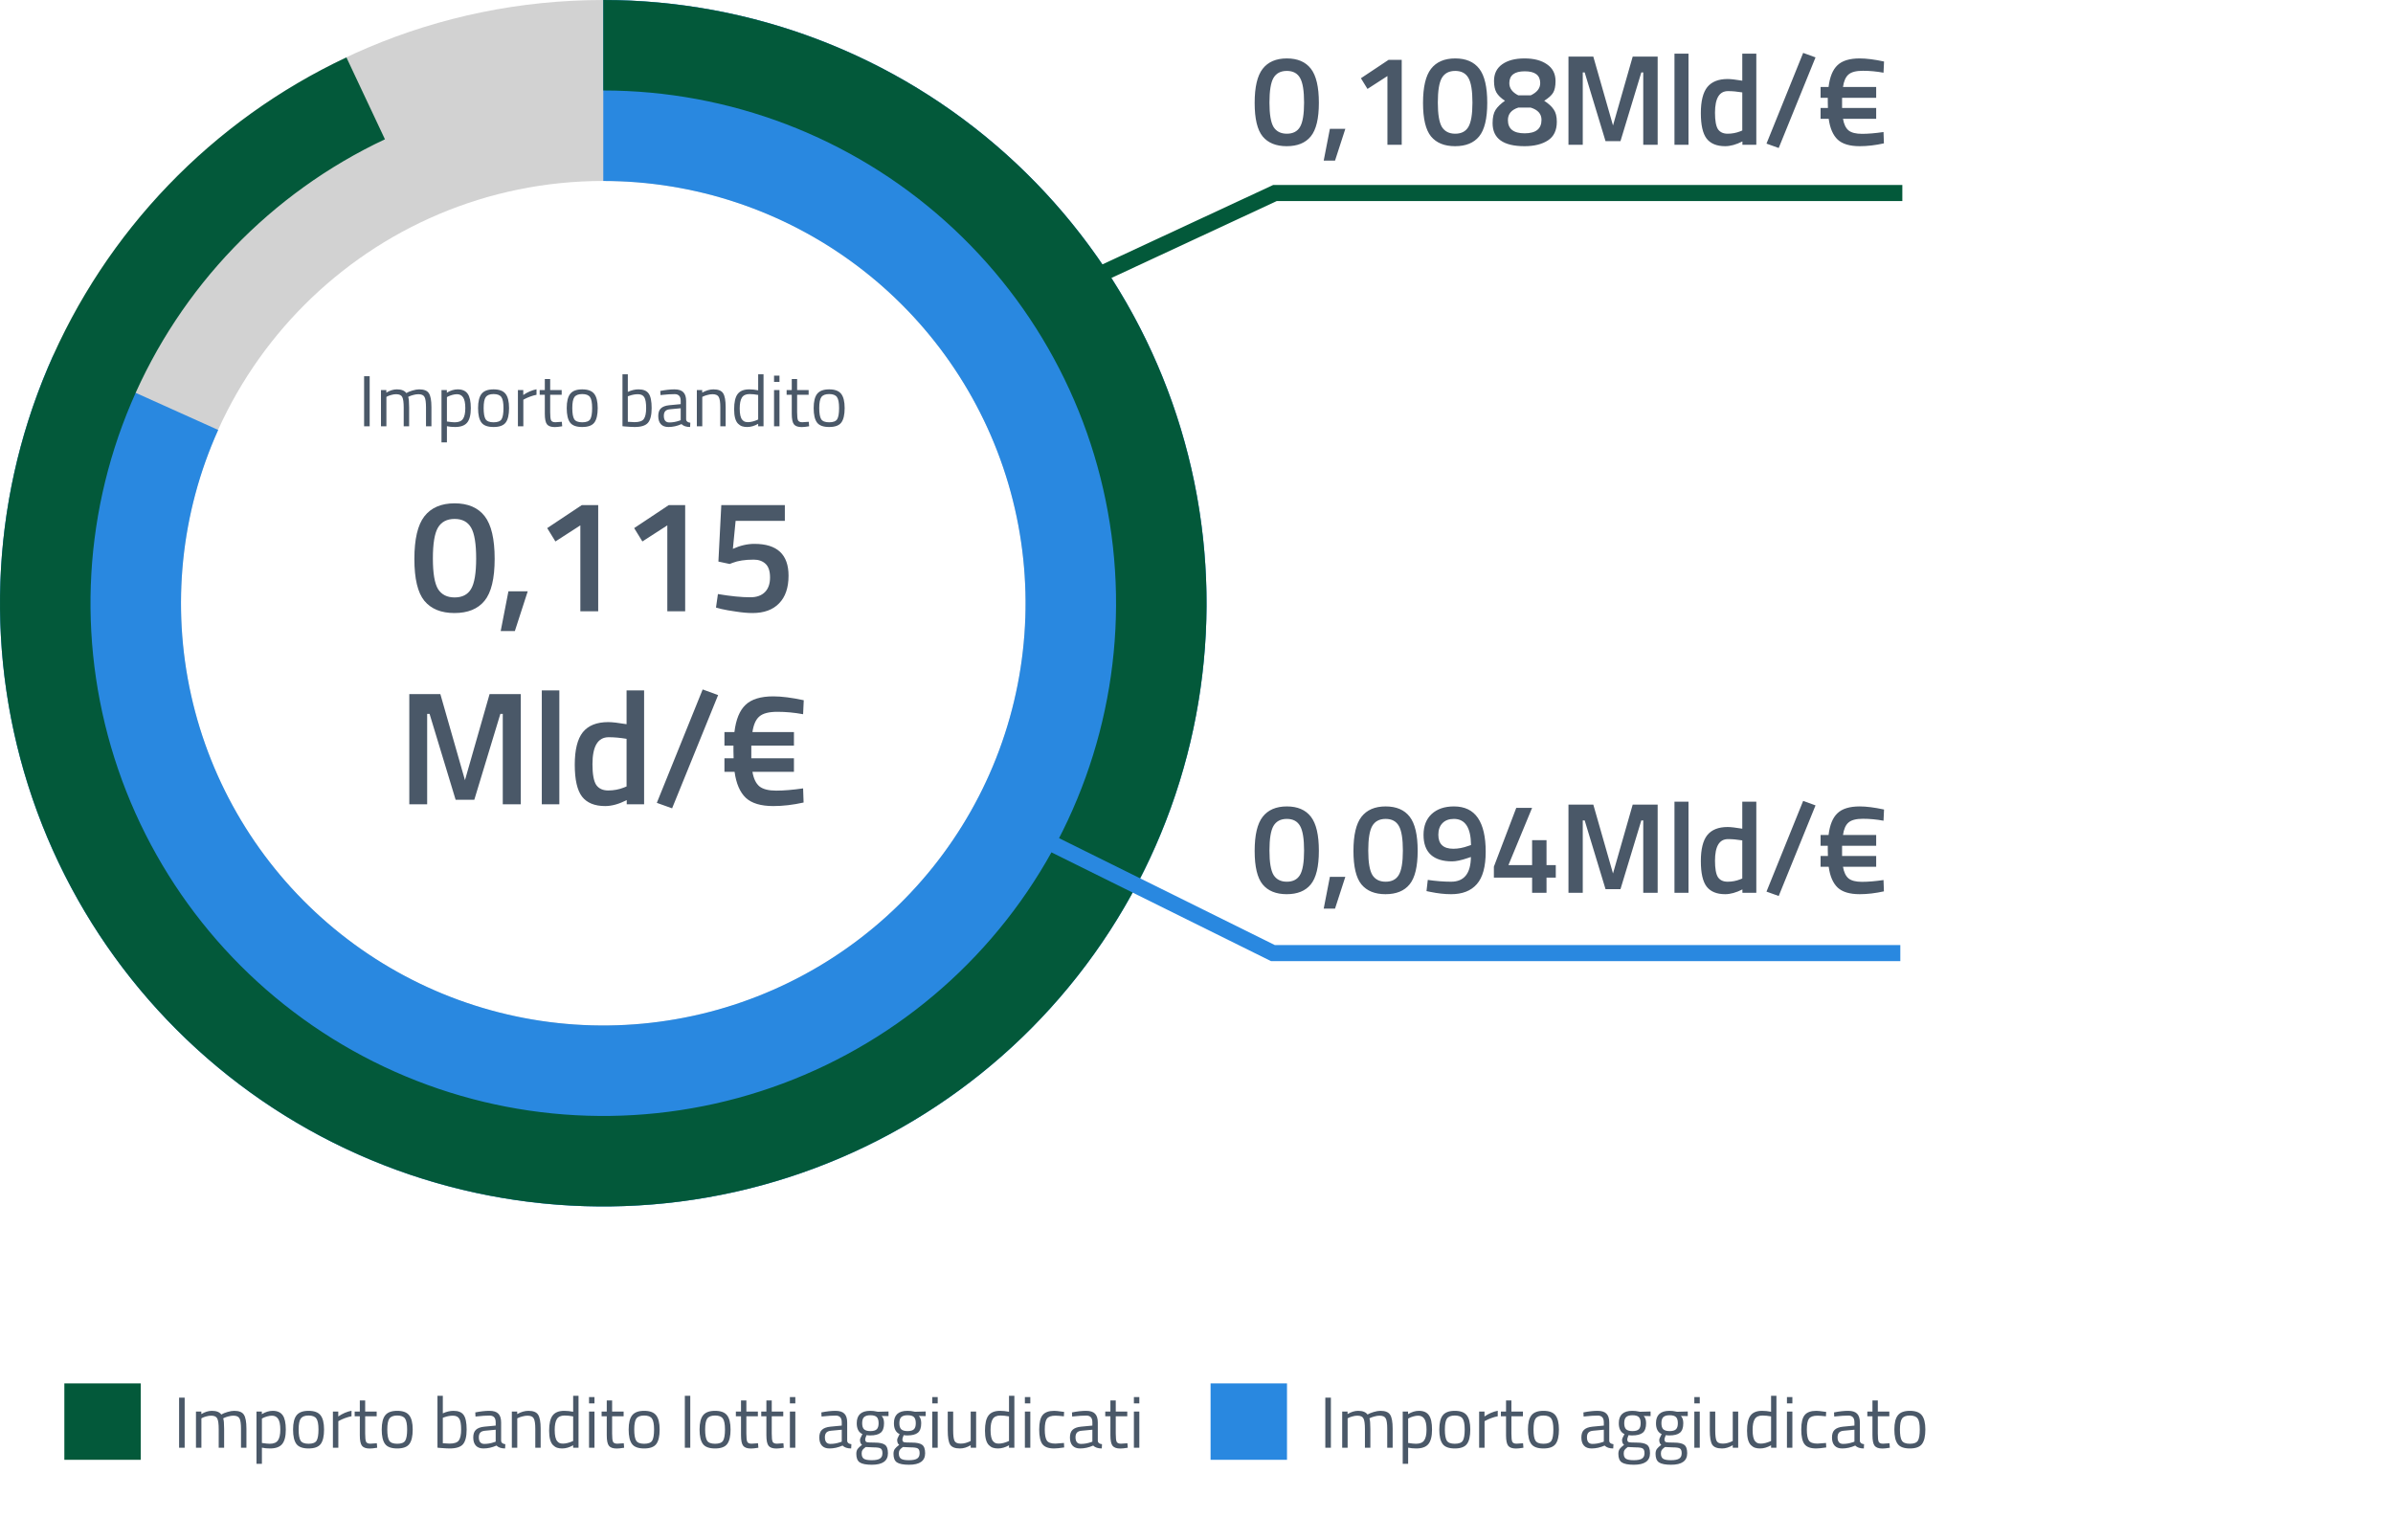 <svg width="595" height="383" viewBox="0 0 595 383" fill="none" xmlns="http://www.w3.org/2000/svg">
<path d="M313.944 203.12C315.288 201.392 317.293 200.528 319.96 200.528C322.627 200.528 324.621 201.381 325.944 203.088C327.267 204.795 327.928 207.621 327.928 211.568C327.928 215.493 327.256 218.277 325.912 219.92C324.589 221.541 322.595 222.352 319.928 222.352C317.283 222.352 315.288 221.541 313.944 219.92C312.621 218.299 311.96 215.525 311.96 211.6C311.96 207.653 312.621 204.827 313.944 203.12ZM323.256 205.392C322.595 204.219 321.496 203.632 319.96 203.632C318.424 203.632 317.315 204.219 316.632 205.392C315.971 206.544 315.64 208.581 315.64 211.504C315.64 214.427 315.981 216.453 316.664 217.584C317.368 218.693 318.467 219.248 319.96 219.248C321.475 219.248 322.563 218.693 323.224 217.584C323.907 216.453 324.248 214.427 324.248 211.504C324.248 208.581 323.917 206.544 323.256 205.392ZM329.13 225.936L330.666 218.032H334.506L331.946 225.936H329.13ZM338.509 203.12C339.853 201.392 341.859 200.528 344.525 200.528C347.192 200.528 349.187 201.381 350.509 203.088C351.832 204.795 352.493 207.621 352.493 211.568C352.493 215.493 351.821 218.277 350.477 219.92C349.155 221.541 347.16 222.352 344.493 222.352C341.848 222.352 339.853 221.541 338.509 219.92C337.187 218.299 336.525 215.525 336.525 211.6C336.525 207.653 337.187 204.827 338.509 203.12ZM347.821 205.392C347.16 204.219 346.061 203.632 344.525 203.632C342.989 203.632 341.88 204.219 341.197 205.392C340.536 206.544 340.205 208.581 340.205 211.504C340.205 214.427 340.547 216.453 341.229 217.584C341.933 218.693 343.032 219.248 344.525 219.248C346.04 219.248 347.128 218.693 347.789 217.584C348.472 216.453 348.813 214.427 348.813 211.504C348.813 208.581 348.483 206.544 347.821 205.392ZM360.799 219.248C364.042 219.248 365.685 217.2 365.727 213.104L364.959 213.36C363.338 213.915 362.037 214.192 361.055 214.192C358.751 214.192 356.991 213.648 355.775 212.56C354.559 211.451 353.951 209.797 353.951 207.6C353.951 205.403 354.623 203.675 355.967 202.416C357.333 201.157 359.178 200.528 361.503 200.528C364.17 200.528 366.154 201.477 367.455 203.376C368.757 205.275 369.407 208.08 369.407 211.792C369.407 215.504 368.671 218.192 367.199 219.856C365.749 221.52 363.615 222.352 360.799 222.352C359.199 222.352 357.471 222.16 355.615 221.776L354.687 221.584L355.007 218.8C357.077 219.099 359.007 219.248 360.799 219.248ZM361.343 211.056C362.559 211.056 363.807 210.821 365.087 210.352L365.759 210.128C365.717 205.797 364.298 203.632 361.503 203.632C360.287 203.632 359.338 203.984 358.655 204.688C357.973 205.392 357.631 206.352 357.631 207.568C357.631 209.893 358.869 211.056 361.343 211.056ZM380.946 222V218.224H371.442V215.504L377.01 200.88H380.946L375.058 215.12H380.946V208.912H384.53V215.12H386.834V218.224H384.53V222H380.946ZM389.988 222V200.08H396.164L401.06 217.2L405.956 200.08H412.164V222H408.58V204.016H408.1L402.916 221.104H399.204L394.02 204.016H393.54V222H389.988ZM416.343 222V199.344H419.831V222H416.343ZM436.693 199.344V222H433.237V221.168C431.68 221.957 430.251 222.352 428.949 222.352C426.859 222.352 425.323 221.723 424.341 220.464C423.381 219.205 422.901 217.093 422.901 214.128C422.901 211.163 423.435 209.008 424.501 207.664C425.589 206.32 427.275 205.648 429.557 205.648C430.325 205.648 431.541 205.787 433.205 206.064V199.344H436.693ZM432.661 218.672L433.205 218.448V208.976C431.925 208.763 430.741 208.656 429.653 208.656C427.499 208.656 426.421 210.448 426.421 214.032C426.421 215.995 426.667 217.36 427.157 218.128C427.669 218.875 428.469 219.248 429.557 219.248C430.645 219.248 431.68 219.056 432.661 218.672ZM439.223 221.712L448.343 199.152L451.415 200.272L442.263 222.8L439.223 221.712ZM452.674 210.32V207.632H454.658C454.957 205.136 455.693 203.333 456.866 202.224C458.039 201.093 459.885 200.528 462.402 200.528C464.045 200.528 466.061 200.784 468.45 201.296L468.322 204.08C466.594 203.76 464.887 203.6 463.202 203.6C461.517 203.6 460.322 203.909 459.618 204.528C458.914 205.125 458.455 206.16 458.242 207.632H466.498V210.32H458.018V212.848H466.498V215.536H458.242C458.477 216.901 458.946 217.872 459.65 218.448C460.354 219.003 461.463 219.28 462.978 219.28C464.493 219.28 466.274 219.131 468.322 218.832L468.418 221.648C466.306 222.117 464.301 222.352 462.402 222.352C459.927 222.352 458.103 221.808 456.93 220.72C455.757 219.611 455.01 217.883 454.69 215.536H452.674V212.848H454.498C454.477 212.549 454.466 212.08 454.466 211.44V210.32H452.674Z" fill="#4A5868"/>
<path d="M313.944 17.12C315.288 15.392 317.293 14.528 319.96 14.528C322.627 14.528 324.621 15.381 325.944 17.088C327.267 18.795 327.928 21.621 327.928 25.568C327.928 29.493 327.256 32.277 325.912 33.92C324.589 35.541 322.595 36.352 319.928 36.352C317.283 36.352 315.288 35.541 313.944 33.92C312.621 32.299 311.96 29.525 311.96 25.6C311.96 21.653 312.621 18.827 313.944 17.12ZM323.256 19.392C322.595 18.219 321.496 17.632 319.96 17.632C318.424 17.632 317.315 18.219 316.632 19.392C315.971 20.544 315.64 22.581 315.64 25.504C315.64 28.427 315.981 30.453 316.664 31.584C317.368 32.693 318.467 33.248 319.96 33.248C321.475 33.248 322.563 32.693 323.224 31.584C323.907 30.453 324.248 28.427 324.248 25.504C324.248 22.581 323.917 20.544 323.256 19.392ZM329.13 39.936L330.666 32.032H334.506L331.946 39.936H329.13ZM348.525 14.88V36H344.973V18.912L340.013 22.112L338.381 19.456L345.261 14.88H348.525ZM355.807 17.12C357.151 15.392 359.157 14.528 361.823 14.528C364.49 14.528 366.485 15.381 367.807 17.088C369.13 18.795 369.792 21.621 369.792 25.568C369.792 29.493 369.119 32.277 367.775 33.92C366.453 35.541 364.458 36.352 361.791 36.352C359.146 36.352 357.151 35.541 355.807 33.92C354.485 32.299 353.823 29.525 353.823 25.6C353.823 21.653 354.485 18.827 355.807 17.12ZM365.119 19.392C364.458 18.219 363.359 17.632 361.823 17.632C360.287 17.632 359.178 18.219 358.495 19.392C357.834 20.544 357.503 22.581 357.503 25.504C357.503 28.427 357.845 30.453 358.527 31.584C359.231 32.693 360.33 33.248 361.823 33.248C363.338 33.248 364.426 32.693 365.087 31.584C365.77 30.453 366.111 28.427 366.111 25.504C366.111 22.581 365.781 20.544 365.119 19.392ZM373.49 16C374.855 15.019 376.711 14.528 379.058 14.528C381.404 14.528 383.271 15.019 384.658 16C386.066 16.96 386.77 18.347 386.77 20.16C386.77 21.44 386.567 22.411 386.162 23.072C385.778 23.712 385.042 24.373 383.954 25.056C385.042 25.76 385.831 26.485 386.322 27.232C386.834 27.957 387.09 28.971 387.09 30.272C387.09 32.405 386.354 33.952 384.882 34.912C383.41 35.872 381.468 36.352 379.058 36.352C373.767 36.352 371.122 34.443 371.122 30.624C371.122 29.195 371.367 28.096 371.858 27.328C372.348 26.56 373.127 25.803 374.194 25.056C373.191 24.395 372.487 23.712 372.082 23.008C371.676 22.283 371.474 21.323 371.474 20.128C371.474 18.336 372.146 16.96 373.49 16ZM374.93 29.856C374.93 32.053 376.316 33.152 379.09 33.152C381.884 33.152 383.282 32.032 383.282 29.792C383.282 28.32 382.386 27.307 380.594 26.752H377.522C375.794 27.307 374.93 28.341 374.93 29.856ZM382.962 20.672C382.962 18.709 381.682 17.728 379.122 17.728C376.562 17.728 375.282 18.709 375.282 20.672C375.282 21.952 376.028 22.965 377.522 23.712H380.594C382.172 22.965 382.962 21.952 382.962 20.672ZM389.988 36V14.08H396.164L401.06 31.2L405.956 14.08H412.164V36H408.58V18.016H408.1L402.916 35.104H399.204L394.02 18.016H393.54V36H389.988ZM416.343 36V13.344H419.831V36H416.343ZM436.693 13.344V36H433.237V35.168C431.68 35.957 430.251 36.352 428.949 36.352C426.859 36.352 425.323 35.723 424.341 34.464C423.381 33.205 422.901 31.093 422.901 28.128C422.901 25.163 423.435 23.008 424.501 21.664C425.589 20.32 427.275 19.648 429.557 19.648C430.325 19.648 431.541 19.787 433.205 20.064V13.344H436.693ZM432.661 32.672L433.205 32.448V22.976C431.925 22.763 430.741 22.656 429.653 22.656C427.499 22.656 426.421 24.448 426.421 28.032C426.421 29.995 426.667 31.36 427.157 32.128C427.669 32.875 428.469 33.248 429.557 33.248C430.645 33.248 431.68 33.056 432.661 32.672ZM439.223 35.712L448.343 13.152L451.415 14.272L442.263 36.8L439.223 35.712ZM452.674 24.32V21.632H454.658C454.957 19.136 455.693 17.333 456.866 16.224C458.039 15.093 459.885 14.528 462.402 14.528C464.045 14.528 466.061 14.784 468.45 15.296L468.322 18.08C466.594 17.76 464.887 17.6 463.202 17.6C461.517 17.6 460.322 17.909 459.618 18.528C458.914 19.125 458.455 20.16 458.242 21.632H466.498V24.32H458.018V26.848H466.498V29.536H458.242C458.477 30.901 458.946 31.872 459.65 32.448C460.354 33.003 461.463 33.28 462.978 33.28C464.493 33.28 466.274 33.131 468.322 32.832L468.418 35.648C466.306 36.117 464.301 36.352 462.402 36.352C459.927 36.352 458.103 35.808 456.93 34.72C455.757 33.611 455.01 31.883 454.69 29.536H452.674V26.848H454.498C454.477 26.549 454.466 26.08 454.466 25.44V24.32H452.674Z" fill="#4A5868"/>
<path d="M105.513 128.4C107.193 126.24 109.699 125.16 113.033 125.16C116.366 125.16 118.859 126.227 120.513 128.36C122.166 130.493 122.993 134.027 122.993 138.96C122.993 143.867 122.153 147.347 120.473 149.4C118.819 151.427 116.326 152.44 112.993 152.44C109.686 152.44 107.193 151.427 105.513 149.4C103.859 147.373 103.033 143.907 103.033 139C103.033 134.067 103.859 130.533 105.513 128.4ZM117.153 131.24C116.326 129.773 114.953 129.04 113.033 129.04C111.113 129.04 109.726 129.773 108.873 131.24C108.046 132.68 107.633 135.227 107.633 138.88C107.633 142.533 108.059 145.067 108.913 146.48C109.793 147.867 111.166 148.56 113.033 148.56C114.926 148.56 116.286 147.867 117.113 146.48C117.966 145.067 118.393 142.533 118.393 138.88C118.393 135.227 117.979 132.68 117.153 131.24ZM124.495 156.92L126.415 147.04H131.215L128.015 156.92H124.495ZM148.739 125.6V152H144.299V130.64L138.099 134.64L136.059 131.32L144.659 125.6H148.739ZM170.362 125.6V152H165.922V130.64L159.722 134.64L157.682 131.32L166.282 125.6H170.362ZM195.145 125.6V129.52H182.905L182.225 136.48C184.038 135.653 185.825 135.24 187.585 135.24C193.238 135.24 196.065 137.88 196.065 143.16C196.065 146.147 195.278 148.44 193.705 150.04C192.158 151.64 189.958 152.44 187.105 152.44C185.905 152.44 184.545 152.32 183.025 152.08C181.505 151.867 180.291 151.653 179.385 151.44L178.025 151.08L178.505 147.72C181.651 148.253 184.345 148.52 186.585 148.52C188.131 148.52 189.331 148.093 190.185 147.24C191.038 146.387 191.465 145.173 191.465 143.6C191.465 142.027 191.091 140.893 190.345 140.2C189.598 139.507 188.625 139.16 187.425 139.16C185.265 139.16 183.505 139.427 182.145 139.96L181.425 140.24L178.625 139.64L179.345 125.6H195.145ZM101.77 200V172.6H109.49L115.61 194L121.73 172.6H129.49V200H125.01V177.52H124.41L117.93 198.88H113.29L106.81 177.52H106.21V200H101.77ZM134.714 200V171.68H139.074V200H134.714ZM160.151 171.68V200H155.831V198.96C153.885 199.947 152.098 200.44 150.471 200.44C147.858 200.44 145.938 199.653 144.711 198.08C143.511 196.507 142.911 193.867 142.911 190.16C142.911 186.453 143.578 183.76 144.911 182.08C146.271 180.4 148.378 179.56 151.231 179.56C152.191 179.56 153.711 179.733 155.791 180.08V171.68H160.151ZM155.111 195.84L155.791 195.56V183.72C154.191 183.453 152.711 183.32 151.351 183.32C148.658 183.32 147.311 185.56 147.311 190.04C147.311 192.493 147.618 194.2 148.231 195.16C148.871 196.093 149.871 196.56 151.231 196.56C152.591 196.56 153.885 196.32 155.111 195.84ZM163.313 199.64L174.713 171.44L178.553 172.84L167.113 201L163.313 199.64ZM180.127 185.4V182.04H182.607C182.981 178.92 183.901 176.667 185.367 175.28C186.834 173.867 189.141 173.16 192.287 173.16C194.341 173.16 196.861 173.48 199.847 174.12L199.687 177.6C197.527 177.2 195.394 177 193.287 177C191.181 177 189.687 177.387 188.807 178.16C187.927 178.907 187.354 180.2 187.087 182.04H197.407V185.4H186.807V188.56H197.407V191.92H187.087C187.381 193.627 187.967 194.84 188.847 195.56C189.727 196.253 191.114 196.6 193.007 196.6C194.901 196.6 197.127 196.413 199.687 196.04L199.807 199.56C197.167 200.147 194.661 200.44 192.287 200.44C189.194 200.44 186.914 199.76 185.447 198.4C183.981 197.013 183.047 194.853 182.647 191.92H180.127V188.56H182.407C182.381 188.187 182.367 187.6 182.367 186.8V185.4H180.127Z" fill="#4A5868"/>
<path d="M90.53 106V93.544H91.916V106H90.53ZM96.076 106H94.726V97H96.058V97.63C96.958 97.09 97.834 96.82 98.686 96.82C99.802 96.82 100.582 97.126 101.026 97.738C101.422 97.498 101.932 97.288 102.556 97.108C103.192 96.916 103.75 96.82 104.23 96.82C105.43 96.82 106.234 97.144 106.642 97.792C107.062 98.428 107.272 99.58 107.272 101.248V106H105.922V101.284C105.922 100.036 105.802 99.184 105.562 98.728C105.322 98.26 104.812 98.026 104.032 98.026C103.636 98.026 103.228 98.086 102.808 98.206C102.388 98.314 102.064 98.422 101.836 98.53L101.494 98.692C101.65 99.088 101.728 99.964 101.728 101.32V106H100.378V101.356C100.378 100.06 100.258 99.184 100.018 98.728C99.79 98.26 99.28 98.026 98.488 98.026C98.104 98.026 97.708 98.086 97.3 98.206C96.904 98.314 96.598 98.422 96.382 98.53L96.076 98.692V106ZM109.773 109.996V97H111.105V97.648C112.017 97.096 112.917 96.82 113.805 96.82C114.945 96.82 115.773 97.186 116.289 97.918C116.805 98.638 117.063 99.832 117.063 101.5C117.063 103.168 116.757 104.368 116.145 105.1C115.545 105.82 114.543 106.18 113.139 106.18C112.407 106.18 111.735 106.114 111.123 105.982V109.996H109.773ZM113.607 98.026C113.247 98.026 112.857 98.086 112.437 98.206C112.029 98.326 111.705 98.446 111.465 98.566L111.123 98.746V104.812C111.975 104.944 112.623 105.01 113.067 105.01C114.039 105.01 114.717 104.734 115.101 104.182C115.497 103.63 115.695 102.73 115.695 101.482C115.695 100.234 115.515 99.346 115.155 98.818C114.807 98.29 114.291 98.026 113.607 98.026ZM118.869 101.482C118.869 99.838 119.163 98.65 119.751 97.918C120.339 97.186 121.329 96.82 122.721 96.82C124.125 96.82 125.115 97.186 125.691 97.918C126.279 98.65 126.573 99.838 126.573 101.482C126.573 103.126 126.297 104.32 125.745 105.064C125.193 105.808 124.185 106.18 122.721 106.18C121.257 106.18 120.249 105.808 119.697 105.064C119.145 104.32 118.869 103.126 118.869 101.482ZM120.255 101.464C120.255 102.772 120.411 103.69 120.723 104.218C121.047 104.746 121.713 105.01 122.721 105.01C123.741 105.01 124.407 104.752 124.719 104.236C125.031 103.708 125.187 102.784 125.187 101.464C125.187 100.144 125.013 99.238 124.665 98.746C124.317 98.242 123.669 97.99 122.721 97.99C121.785 97.99 121.137 98.242 120.777 98.746C120.429 99.238 120.255 100.144 120.255 101.464ZM128.775 106V97H130.107V98.224C131.151 97.504 132.249 97.03 133.401 96.802V98.17C132.897 98.266 132.369 98.416 131.817 98.62C131.277 98.824 130.863 99.004 130.575 99.16L130.125 99.394V106H128.775ZM139.659 98.17H136.797V102.472C136.797 103.504 136.869 104.182 137.013 104.506C137.169 104.83 137.529 104.992 138.093 104.992L139.695 104.884L139.785 106C138.981 106.132 138.369 106.198 137.949 106.198C137.013 106.198 136.365 105.97 136.005 105.514C135.645 105.058 135.465 104.188 135.465 102.904V98.17H134.187V97H135.465V94.246H136.797V97H139.659V98.17ZM140.912 101.482C140.912 99.838 141.206 98.65 141.794 97.918C142.382 97.186 143.372 96.82 144.764 96.82C146.168 96.82 147.158 97.186 147.734 97.918C148.322 98.65 148.616 99.838 148.616 101.482C148.616 103.126 148.34 104.32 147.788 105.064C147.236 105.808 146.228 106.18 144.764 106.18C143.3 106.18 142.292 105.808 141.74 105.064C141.188 104.32 140.912 103.126 140.912 101.482ZM142.298 101.464C142.298 102.772 142.454 103.69 142.766 104.218C143.09 104.746 143.756 105.01 144.764 105.01C145.784 105.01 146.45 104.752 146.762 104.236C147.074 103.708 147.23 102.784 147.23 101.464C147.23 100.144 147.056 99.238 146.708 98.746C146.36 98.242 145.712 97.99 144.764 97.99C143.828 97.99 143.18 98.242 142.82 98.746C142.472 99.238 142.298 100.144 142.298 101.464ZM158.751 96.82C159.963 96.82 160.809 97.168 161.289 97.864C161.781 98.548 162.027 99.754 162.027 101.482C162.027 103.21 161.721 104.428 161.109 105.136C160.509 105.832 159.399 106.18 157.779 106.18C157.275 106.18 156.441 106.132 155.277 106.036L154.773 105.982V93.076H156.105V97.45C157.017 97.03 157.899 96.82 158.751 96.82ZM157.761 104.974C158.937 104.974 159.711 104.71 160.083 104.182C160.467 103.642 160.659 102.736 160.659 101.464C160.659 100.192 160.509 99.304 160.209 98.8C159.909 98.284 159.375 98.026 158.607 98.026C157.911 98.026 157.197 98.158 156.465 98.422L156.105 98.548V104.884C156.885 104.944 157.437 104.974 157.761 104.974ZM170.601 99.718V104.326C170.637 104.77 170.985 105.034 171.645 105.118L171.591 106.18C170.643 106.18 169.929 105.94 169.449 105.46C168.369 105.94 167.289 106.18 166.209 106.18C165.381 106.18 164.751 105.946 164.319 105.478C163.887 105.01 163.671 104.338 163.671 103.462C163.671 102.586 163.893 101.944 164.337 101.536C164.781 101.116 165.477 100.858 166.425 100.762L169.251 100.492V99.718C169.251 99.106 169.119 98.668 168.855 98.404C168.591 98.14 168.231 98.008 167.775 98.008C166.815 98.008 165.819 98.068 164.787 98.188L164.229 98.242L164.175 97.216C165.495 96.952 166.665 96.82 167.685 96.82C168.705 96.82 169.443 97.054 169.899 97.522C170.367 97.99 170.601 98.722 170.601 99.718ZM165.057 103.39C165.057 104.494 165.513 105.046 166.425 105.046C167.241 105.046 168.045 104.908 168.837 104.632L169.251 104.488V101.518L166.587 101.77C166.047 101.818 165.657 101.974 165.417 102.238C165.177 102.502 165.057 102.886 165.057 103.39ZM174.615 106H173.265V97H174.597V97.63C175.569 97.09 176.499 96.82 177.387 96.82C178.587 96.82 179.391 97.144 179.799 97.792C180.219 98.44 180.429 99.592 180.429 101.248V106H179.097V101.284C179.097 100.036 178.971 99.184 178.719 98.728C178.479 98.26 177.957 98.026 177.153 98.026C176.769 98.026 176.361 98.086 175.929 98.206C175.509 98.314 175.185 98.422 174.957 98.53L174.615 98.692V106ZM189.845 93.076V106H188.513V105.388C187.589 105.916 186.677 106.18 185.777 106.18C185.297 106.18 184.877 106.12 184.517 106C184.157 105.88 183.821 105.664 183.509 105.352C182.861 104.704 182.537 103.51 182.537 101.77C182.537 100.018 182.825 98.758 183.401 97.99C183.989 97.21 184.955 96.82 186.299 96.82C186.995 96.82 187.733 96.898 188.513 97.054V93.076H189.845ZM184.553 104.38C184.745 104.608 184.949 104.764 185.165 104.848C185.381 104.932 185.657 104.974 185.993 104.974C186.341 104.974 186.725 104.92 187.145 104.812C187.577 104.692 187.913 104.578 188.153 104.47L188.513 104.308V98.206C187.745 98.062 187.031 97.99 186.371 97.99C185.459 97.99 184.823 98.284 184.463 98.872C184.103 99.448 183.923 100.348 183.923 101.572C183.923 102.964 184.133 103.9 184.553 104.38ZM192.46 106V97H193.81V106H192.46ZM192.46 94.966V93.4H193.81V94.966H192.46ZM201.06 98.17H198.198V102.472C198.198 103.504 198.27 104.182 198.414 104.506C198.57 104.83 198.93 104.992 199.494 104.992L201.096 104.884L201.186 106C200.382 106.132 199.77 106.198 199.35 106.198C198.414 106.198 197.766 105.97 197.406 105.514C197.046 105.058 196.866 104.188 196.866 102.904V98.17H195.588V97H196.866V94.246H198.198V97H201.06V98.17ZM202.312 101.482C202.312 99.838 202.606 98.65 203.194 97.918C203.782 97.186 204.772 96.82 206.164 96.82C207.568 96.82 208.558 97.186 209.134 97.918C209.722 98.65 210.016 99.838 210.016 101.482C210.016 103.126 209.74 104.32 209.188 105.064C208.636 105.808 207.628 106.18 206.164 106.18C204.7 106.18 203.692 105.808 203.14 105.064C202.588 104.32 202.312 103.126 202.312 101.482ZM203.698 101.464C203.698 102.772 203.854 103.69 204.166 104.218C204.49 104.746 205.156 105.01 206.164 105.01C207.184 105.01 207.85 104.752 208.162 104.236C208.474 103.708 208.63 102.784 208.63 101.464C208.63 100.144 208.456 99.238 208.108 98.746C207.76 98.242 207.112 97.99 206.164 97.99C205.228 97.99 204.58 98.242 204.22 98.746C203.872 99.238 203.698 100.144 203.698 101.464Z" fill="#4A5868"/>
<path d="M300 150C300 232.843 232.843 300 150 300C67.157 300 0 232.843 0 150C0 67.157 67.157 0 150 0C232.843 0 300 67.157 300 150ZM45 150C45 207.99 92.01 255 150 255C207.99 255 255 207.99 255 150C255 92.01 207.99 45 150 45C92.01 45 45 92.01 45 150Z" fill="#D2D2D2"/>
<path d="M150 0C182.374 3.86052e-07 213.879 10.474 239.808 29.857C265.738 49.239 284.702 76.491 293.865 107.541C303.029 138.59 301.901 171.772 290.651 202.128C279.401 232.483 258.631 258.385 231.445 275.963C204.26 293.541 172.116 301.852 139.817 299.654C107.518 297.456 76.797 284.868 52.243 263.77C27.689 242.671 10.619 214.195 3.584 182.595C-3.451 150.995 -0.073 117.967 13.212 88.445L54.248 106.911C44.949 127.577 42.585 150.696 47.509 172.817C52.433 194.937 64.382 214.87 81.57 229.639C98.758 244.408 120.263 253.219 142.872 254.758C165.481 256.296 187.982 250.479 207.012 238.174C226.042 225.869 240.58 207.738 248.456 186.489C256.331 165.24 257.12 142.013 250.706 120.279C244.291 98.544 231.017 79.468 212.866 65.9C194.715 52.332 172.662 45 150 45V0Z" fill="#2988E0"/>
<path d="M150 0C186.932 4.40415e-07 222.567 13.625 250.077 38.266C277.588 62.907 295.041 96.831 299.094 133.54C303.147 170.249 293.514 207.163 272.041 237.212C250.568 267.261 218.764 288.331 182.721 296.388C146.678 304.444 108.93 298.92 76.707 280.874C44.483 262.828 20.05 233.529 8.087 198.588C-3.876 163.646 -2.528 125.52 11.873 91.511C26.274 57.502 52.716 30.001 86.133 14.276L95.713 34.635C67.308 48.001 44.833 71.376 32.592 100.284C20.351 129.192 19.206 161.599 29.374 191.299C39.543 220.999 60.311 245.904 87.701 261.243C115.091 276.582 147.177 281.277 177.813 274.429C208.45 267.581 235.483 249.671 253.735 224.13C271.987 198.589 280.175 167.212 276.73 136.009C273.285 104.806 258.45 75.971 235.066 55.026C211.682 34.081 181.393 22.5 150 22.5V0Z" fill="#03593A"/>
<path d="M473 48H317L274 68" stroke="#03593A" stroke-width="4"/>
<path d="M472.5 237H316.5L262 210" stroke="#2988E0" stroke-width="4"/>
<rect x="16" y="344" width="19" height="19" fill="#03593A"/>
<path d="M44.53 360V347.544H45.916V360H44.53ZM50.076 360H48.726V351H50.058V351.63C50.958 351.09 51.834 350.82 52.686 350.82C53.802 350.82 54.582 351.126 55.026 351.738C55.422 351.498 55.932 351.288 56.556 351.108C57.192 350.916 57.75 350.82 58.23 350.82C59.43 350.82 60.234 351.144 60.642 351.792C61.062 352.428 61.272 353.58 61.272 355.248V360H59.922V355.284C59.922 354.036 59.802 353.184 59.562 352.728C59.322 352.26 58.812 352.026 58.032 352.026C57.636 352.026 57.228 352.086 56.808 352.206C56.388 352.314 56.064 352.422 55.836 352.53L55.494 352.692C55.65 353.088 55.728 353.964 55.728 355.32V360H54.378V355.356C54.378 354.06 54.258 353.184 54.018 352.728C53.79 352.26 53.28 352.026 52.488 352.026C52.104 352.026 51.708 352.086 51.3 352.206C50.904 352.314 50.598 352.422 50.382 352.53L50.076 352.692V360ZM63.773 363.996V351H65.105V351.648C66.017 351.096 66.917 350.82 67.805 350.82C68.945 350.82 69.773 351.186 70.289 351.918C70.805 352.638 71.063 353.832 71.063 355.5C71.063 357.168 70.757 358.368 70.145 359.1C69.545 359.82 68.543 360.18 67.139 360.18C66.407 360.18 65.735 360.114 65.123 359.982V363.996H63.773ZM67.607 352.026C67.247 352.026 66.857 352.086 66.437 352.206C66.029 352.326 65.705 352.446 65.465 352.566L65.123 352.746V358.812C65.975 358.944 66.623 359.01 67.067 359.01C68.039 359.01 68.717 358.734 69.101 358.182C69.497 357.63 69.695 356.73 69.695 355.482C69.695 354.234 69.515 353.346 69.155 352.818C68.807 352.29 68.291 352.026 67.607 352.026ZM72.869 355.482C72.869 353.838 73.163 352.65 73.751 351.918C74.339 351.186 75.329 350.82 76.721 350.82C78.125 350.82 79.115 351.186 79.691 351.918C80.279 352.65 80.573 353.838 80.573 355.482C80.573 357.126 80.297 358.32 79.745 359.064C79.193 359.808 78.185 360.18 76.721 360.18C75.257 360.18 74.249 359.808 73.697 359.064C73.145 358.32 72.869 357.126 72.869 355.482ZM74.255 355.464C74.255 356.772 74.411 357.69 74.723 358.218C75.047 358.746 75.713 359.01 76.721 359.01C77.741 359.01 78.407 358.752 78.719 358.236C79.031 357.708 79.187 356.784 79.187 355.464C79.187 354.144 79.013 353.238 78.665 352.746C78.317 352.242 77.669 351.99 76.721 351.99C75.785 351.99 75.137 352.242 74.777 352.746C74.429 353.238 74.255 354.144 74.255 355.464ZM82.775 360V351H84.106V352.224C85.15 351.504 86.249 351.03 87.4 350.802V352.17C86.897 352.266 86.368 352.416 85.817 352.62C85.276 352.824 84.862 353.004 84.575 353.16L84.124 353.394V360H82.775ZM93.659 352.17H90.797V356.472C90.797 357.504 90.869 358.182 91.013 358.506C91.169 358.83 91.529 358.992 92.093 358.992L93.695 358.884L93.785 360C92.981 360.132 92.369 360.198 91.949 360.198C91.013 360.198 90.365 359.97 90.005 359.514C89.645 359.058 89.465 358.188 89.465 356.904V352.17H88.187V351H89.465V348.246H90.797V351H93.659V352.17ZM94.912 355.482C94.912 353.838 95.206 352.65 95.794 351.918C96.382 351.186 97.372 350.82 98.764 350.82C100.168 350.82 101.158 351.186 101.734 351.918C102.322 352.65 102.616 353.838 102.616 355.482C102.616 357.126 102.34 358.32 101.788 359.064C101.236 359.808 100.228 360.18 98.764 360.18C97.3 360.18 96.292 359.808 95.74 359.064C95.188 358.32 94.912 357.126 94.912 355.482ZM96.298 355.464C96.298 356.772 96.454 357.69 96.766 358.218C97.09 358.746 97.756 359.01 98.764 359.01C99.784 359.01 100.45 358.752 100.762 358.236C101.074 357.708 101.23 356.784 101.23 355.464C101.23 354.144 101.056 353.238 100.708 352.746C100.36 352.242 99.712 351.99 98.764 351.99C97.828 351.99 97.18 352.242 96.82 352.746C96.472 353.238 96.298 354.144 96.298 355.464ZM112.751 350.82C113.963 350.82 114.809 351.168 115.289 351.864C115.781 352.548 116.027 353.754 116.027 355.482C116.027 357.21 115.721 358.428 115.109 359.136C114.509 359.832 113.399 360.18 111.779 360.18C111.275 360.18 110.441 360.132 109.277 360.036L108.773 359.982V347.076H110.105V351.45C111.017 351.03 111.899 350.82 112.751 350.82ZM111.761 358.974C112.937 358.974 113.711 358.71 114.083 358.182C114.467 357.642 114.659 356.736 114.659 355.464C114.659 354.192 114.509 353.304 114.209 352.8C113.909 352.284 113.375 352.026 112.607 352.026C111.911 352.026 111.197 352.158 110.465 352.422L110.105 352.548V358.884C110.885 358.944 111.437 358.974 111.761 358.974ZM124.601 353.718V358.326C124.637 358.77 124.985 359.034 125.645 359.118L125.591 360.18C124.643 360.18 123.929 359.94 123.449 359.46C122.369 359.94 121.289 360.18 120.209 360.18C119.381 360.18 118.751 359.946 118.319 359.478C117.887 359.01 117.671 358.338 117.671 357.462C117.671 356.586 117.893 355.944 118.337 355.536C118.781 355.116 119.477 354.858 120.425 354.762L123.251 354.492V353.718C123.251 353.106 123.119 352.668 122.855 352.404C122.591 352.14 122.231 352.008 121.775 352.008C120.815 352.008 119.819 352.068 118.787 352.188L118.229 352.242L118.175 351.216C119.495 350.952 120.665 350.82 121.685 350.82C122.705 350.82 123.443 351.054 123.899 351.522C124.367 351.99 124.601 352.722 124.601 353.718ZM119.057 357.39C119.057 358.494 119.513 359.046 120.425 359.046C121.241 359.046 122.045 358.908 122.837 358.632L123.251 358.488V355.518L120.587 355.77C120.047 355.818 119.657 355.974 119.417 356.238C119.177 356.502 119.057 356.886 119.057 357.39ZM128.615 360H127.265V351H128.597V351.63C129.569 351.09 130.499 350.82 131.387 350.82C132.587 350.82 133.391 351.144 133.799 351.792C134.219 352.44 134.429 353.592 134.429 355.248V360H133.097V355.284C133.097 354.036 132.971 353.184 132.719 352.728C132.479 352.26 131.957 352.026 131.153 352.026C130.769 352.026 130.361 352.086 129.929 352.206C129.509 352.314 129.185 352.422 128.957 352.53L128.615 352.692V360ZM143.845 347.076V360H142.513V359.388C141.589 359.916 140.677 360.18 139.777 360.18C139.297 360.18 138.877 360.12 138.517 360C138.157 359.88 137.821 359.664 137.509 359.352C136.861 358.704 136.537 357.51 136.537 355.77C136.537 354.018 136.825 352.758 137.401 351.99C137.989 351.21 138.955 350.82 140.299 350.82C140.995 350.82 141.733 350.898 142.513 351.054V347.076H143.845ZM138.553 358.38C138.745 358.608 138.949 358.764 139.165 358.848C139.381 358.932 139.657 358.974 139.993 358.974C140.341 358.974 140.725 358.92 141.145 358.812C141.577 358.692 141.913 358.578 142.153 358.47L142.513 358.308V352.206C141.745 352.062 141.031 351.99 140.371 351.99C139.459 351.99 138.823 352.284 138.463 352.872C138.103 353.448 137.923 354.348 137.923 355.572C137.923 356.964 138.133 357.9 138.553 358.38ZM146.46 360V351H147.81V360H146.46ZM146.46 348.966V347.4H147.81V348.966H146.46ZM155.06 352.17H152.198V356.472C152.198 357.504 152.27 358.182 152.414 358.506C152.57 358.83 152.93 358.992 153.494 358.992L155.096 358.884L155.186 360C154.382 360.132 153.77 360.198 153.35 360.198C152.414 360.198 151.766 359.97 151.406 359.514C151.046 359.058 150.866 358.188 150.866 356.904V352.17H149.588V351H150.866V348.246H152.198V351H155.06V352.17ZM156.312 355.482C156.312 353.838 156.606 352.65 157.194 351.918C157.782 351.186 158.772 350.82 160.164 350.82C161.568 350.82 162.558 351.186 163.134 351.918C163.722 352.65 164.016 353.838 164.016 355.482C164.016 357.126 163.74 358.32 163.188 359.064C162.636 359.808 161.628 360.18 160.164 360.18C158.7 360.18 157.692 359.808 157.14 359.064C156.588 358.32 156.312 357.126 156.312 355.482ZM157.698 355.464C157.698 356.772 157.854 357.69 158.166 358.218C158.49 358.746 159.156 359.01 160.164 359.01C161.184 359.01 161.85 358.752 162.162 358.236C162.474 357.708 162.63 356.784 162.63 355.464C162.63 354.144 162.456 353.238 162.108 352.746C161.76 352.242 161.112 351.99 160.164 351.99C159.228 351.99 158.58 352.242 158.22 352.746C157.872 353.238 157.698 354.144 157.698 355.464ZM170.281 360V347.076H171.631V360H170.281ZM173.943 355.482C173.943 353.838 174.237 352.65 174.825 351.918C175.413 351.186 176.403 350.82 177.795 350.82C179.199 350.82 180.189 351.186 180.765 351.918C181.353 352.65 181.647 353.838 181.647 355.482C181.647 357.126 181.371 358.32 180.819 359.064C180.267 359.808 179.259 360.18 177.795 360.18C176.331 360.18 175.323 359.808 174.771 359.064C174.219 358.32 173.943 357.126 173.943 355.482ZM175.329 355.464C175.329 356.772 175.485 357.69 175.797 358.218C176.121 358.746 176.787 359.01 177.795 359.01C178.815 359.01 179.481 358.752 179.793 358.236C180.105 357.708 180.261 356.784 180.261 355.464C180.261 354.144 180.087 353.238 179.739 352.746C179.391 352.242 178.743 351.99 177.795 351.99C176.859 351.99 176.211 352.242 175.851 352.746C175.503 353.238 175.329 354.144 175.329 355.464ZM188.44 352.17H185.578V356.472C185.578 357.504 185.65 358.182 185.794 358.506C185.95 358.83 186.31 358.992 186.874 358.992L188.476 358.884L188.566 360C187.762 360.132 187.15 360.198 186.73 360.198C185.794 360.198 185.146 359.97 184.786 359.514C184.426 359.058 184.246 358.188 184.246 356.904V352.17H182.968V351H184.246V348.246H185.578V351H188.44V352.17ZM194.751 352.17H191.889V356.472C191.889 357.504 191.961 358.182 192.105 358.506C192.261 358.83 192.621 358.992 193.185 358.992L194.787 358.884L194.877 360C194.073 360.132 193.461 360.198 193.041 360.198C192.105 360.198 191.457 359.97 191.097 359.514C190.737 359.058 190.557 358.188 190.557 356.904V352.17H189.279V351H190.557V348.246H191.889V351H194.751V352.17ZM196.4 360V351H197.75V360H196.4ZM196.4 348.966V347.4H197.75V348.966H196.4ZM210.646 353.718V358.326C210.682 358.77 211.03 359.034 211.69 359.118L211.636 360.18C210.688 360.18 209.974 359.94 209.494 359.46C208.414 359.94 207.334 360.18 206.254 360.18C205.426 360.18 204.796 359.946 204.364 359.478C203.932 359.01 203.716 358.338 203.716 357.462C203.716 356.586 203.938 355.944 204.382 355.536C204.826 355.116 205.522 354.858 206.47 354.762L209.296 354.492V353.718C209.296 353.106 209.164 352.668 208.9 352.404C208.636 352.14 208.276 352.008 207.82 352.008C206.86 352.008 205.864 352.068 204.832 352.188L204.274 352.242L204.22 351.216C205.54 350.952 206.71 350.82 207.73 350.82C208.75 350.82 209.488 351.054 209.944 351.522C210.412 351.99 210.646 352.722 210.646 353.718ZM205.102 357.39C205.102 358.494 205.558 359.046 206.47 359.046C207.286 359.046 208.09 358.908 208.882 358.632L209.296 358.488V355.518L206.632 355.77C206.092 355.818 205.702 355.974 205.462 356.238C205.222 356.502 205.102 356.886 205.102 357.39ZM216.784 364.23C215.344 364.23 214.336 364.032 213.76 363.636C213.196 363.252 212.914 362.544 212.914 361.512C212.914 361.02 213.022 360.618 213.238 360.306C213.454 360.006 213.82 359.664 214.336 359.28C214 359.052 213.832 358.638 213.832 358.038C213.832 357.834 213.982 357.456 214.282 356.904L214.444 356.616C213.496 356.184 213.022 355.278 213.022 353.898C213.022 351.846 214.144 350.82 216.388 350.82C216.964 350.82 217.498 350.88 217.99 351L218.26 351.054L220.924 350.982V352.134L219.214 352.098C219.61 352.494 219.808 353.094 219.808 353.898C219.808 355.026 219.526 355.818 218.962 356.274C218.41 356.718 217.534 356.94 216.334 356.94C216.01 356.94 215.716 356.916 215.452 356.868C215.236 357.396 215.128 357.738 215.128 357.894C215.128 358.266 215.242 358.5 215.47 358.596C215.698 358.68 216.388 358.722 217.54 358.722C218.692 358.722 219.52 358.902 220.024 359.262C220.528 359.622 220.78 360.324 220.78 361.368C220.78 363.276 219.448 364.23 216.784 364.23ZM214.246 361.404C214.246 362.04 214.42 362.478 214.768 362.718C215.128 362.97 215.782 363.096 216.73 363.096C217.69 363.096 218.374 362.964 218.782 362.7C219.202 362.436 219.412 361.992 219.412 361.368C219.412 360.756 219.262 360.36 218.962 360.18C218.662 360 218.074 359.91 217.198 359.91L215.254 359.82C214.858 360.108 214.588 360.36 214.444 360.576C214.312 360.792 214.246 361.068 214.246 361.404ZM214.372 353.898C214.372 354.606 214.528 355.11 214.84 355.41C215.164 355.71 215.692 355.86 216.424 355.86C217.156 355.86 217.678 355.71 217.99 355.41C218.302 355.11 218.458 354.606 218.458 353.898C218.458 353.178 218.302 352.668 217.99 352.368C217.678 352.068 217.156 351.918 216.424 351.918C215.692 351.918 215.164 352.074 214.84 352.386C214.528 352.686 214.372 353.19 214.372 353.898ZM226.03 364.23C224.59 364.23 223.582 364.032 223.006 363.636C222.442 363.252 222.16 362.544 222.16 361.512C222.16 361.02 222.268 360.618 222.484 360.306C222.7 360.006 223.066 359.664 223.582 359.28C223.246 359.052 223.078 358.638 223.078 358.038C223.078 357.834 223.228 357.456 223.528 356.904L223.69 356.616C222.742 356.184 222.268 355.278 222.268 353.898C222.268 351.846 223.39 350.82 225.634 350.82C226.21 350.82 226.744 350.88 227.236 351L227.506 351.054L230.17 350.982V352.134L228.46 352.098C228.856 352.494 229.054 353.094 229.054 353.898C229.054 355.026 228.772 355.818 228.208 356.274C227.656 356.718 226.78 356.94 225.58 356.94C225.256 356.94 224.962 356.916 224.698 356.868C224.482 357.396 224.374 357.738 224.374 357.894C224.374 358.266 224.488 358.5 224.716 358.596C224.944 358.68 225.634 358.722 226.786 358.722C227.938 358.722 228.766 358.902 229.27 359.262C229.774 359.622 230.026 360.324 230.026 361.368C230.026 363.276 228.694 364.23 226.03 364.23ZM223.492 361.404C223.492 362.04 223.666 362.478 224.014 362.718C224.374 362.97 225.028 363.096 225.976 363.096C226.936 363.096 227.62 362.964 228.028 362.7C228.448 362.436 228.658 361.992 228.658 361.368C228.658 360.756 228.508 360.36 228.208 360.18C227.908 360 227.32 359.91 226.444 359.91L224.5 359.82C224.104 360.108 223.834 360.36 223.69 360.576C223.558 360.792 223.492 361.068 223.492 361.404ZM223.618 353.898C223.618 354.606 223.774 355.11 224.086 355.41C224.41 355.71 224.938 355.86 225.67 355.86C226.402 355.86 226.924 355.71 227.236 355.41C227.548 355.11 227.704 354.606 227.704 353.898C227.704 353.178 227.548 352.668 227.236 352.368C226.924 352.068 226.402 351.918 225.67 351.918C224.938 351.918 224.41 352.074 224.086 352.386C223.774 352.686 223.618 353.19 223.618 353.898ZM231.802 360V351H233.152V360H231.802ZM231.802 348.966V347.4H233.152V348.966H231.802ZM241.355 351H242.705V360H241.355V359.37C240.455 359.91 239.567 360.18 238.691 360.18C237.467 360.18 236.651 359.862 236.243 359.226C235.847 358.59 235.649 357.414 235.649 355.698V351H236.999V355.68C236.999 356.988 237.113 357.864 237.341 358.308C237.569 358.752 238.085 358.974 238.889 358.974C239.285 358.974 239.687 358.92 240.095 358.812C240.503 358.692 240.815 358.578 241.031 358.47L241.355 358.308V351ZM252.214 347.076V360H250.882V359.388C249.958 359.916 249.046 360.18 248.146 360.18C247.666 360.18 247.246 360.12 246.886 360C246.526 359.88 246.19 359.664 245.878 359.352C245.23 358.704 244.906 357.51 244.906 355.77C244.906 354.018 245.194 352.758 245.77 351.99C246.358 351.21 247.324 350.82 248.668 350.82C249.364 350.82 250.102 350.898 250.882 351.054V347.076H252.214ZM246.922 358.38C247.114 358.608 247.318 358.764 247.534 358.848C247.75 358.932 248.026 358.974 248.362 358.974C248.71 358.974 249.094 358.92 249.514 358.812C249.946 358.692 250.282 358.578 250.522 358.47L250.882 358.308V352.206C250.114 352.062 249.4 351.99 248.74 351.99C247.828 351.99 247.192 352.284 246.832 352.872C246.472 353.448 246.292 354.348 246.292 355.572C246.292 356.964 246.502 357.9 246.922 358.38ZM254.829 360V351H256.179V360H254.829ZM254.829 348.966V347.4H256.179V348.966H254.829ZM262.133 350.82C262.529 350.82 263.201 350.892 264.149 351.036L264.581 351.09L264.527 352.188C263.567 352.08 262.859 352.026 262.403 352.026C261.383 352.026 260.687 352.272 260.315 352.764C259.955 353.244 259.775 354.144 259.775 355.464C259.775 356.772 259.943 357.684 260.279 358.2C260.627 358.716 261.341 358.974 262.421 358.974L264.545 358.812L264.599 359.928C263.483 360.096 262.649 360.18 262.097 360.18C260.693 360.18 259.721 359.82 259.181 359.1C258.653 358.38 258.389 357.168 258.389 355.464C258.389 353.748 258.677 352.548 259.253 351.864C259.829 351.168 260.789 350.82 262.133 350.82ZM272.961 353.718V358.326C272.997 358.77 273.345 359.034 274.005 359.118L273.951 360.18C273.003 360.18 272.289 359.94 271.809 359.46C270.729 359.94 269.649 360.18 268.569 360.18C267.741 360.18 267.111 359.946 266.679 359.478C266.247 359.01 266.031 358.338 266.031 357.462C266.031 356.586 266.253 355.944 266.697 355.536C267.141 355.116 267.837 354.858 268.785 354.762L271.611 354.492V353.718C271.611 353.106 271.479 352.668 271.215 352.404C270.951 352.14 270.591 352.008 270.135 352.008C269.175 352.008 268.179 352.068 267.147 352.188L266.589 352.242L266.535 351.216C267.855 350.952 269.025 350.82 270.045 350.82C271.065 350.82 271.803 351.054 272.259 351.522C272.727 351.99 272.961 352.722 272.961 353.718ZM267.417 357.39C267.417 358.494 267.873 359.046 268.785 359.046C269.601 359.046 270.405 358.908 271.197 358.632L271.611 358.488V355.518L268.947 355.77C268.407 355.818 268.017 355.974 267.777 356.238C267.537 356.502 267.417 356.886 267.417 357.39ZM280.286 352.17H277.424V356.472C277.424 357.504 277.496 358.182 277.64 358.506C277.796 358.83 278.156 358.992 278.72 358.992L280.322 358.884L280.412 360C279.608 360.132 278.996 360.198 278.576 360.198C277.64 360.198 276.992 359.97 276.632 359.514C276.272 359.058 276.092 358.188 276.092 356.904V352.17H274.814V351H276.092V348.246H277.424V351H280.286V352.17ZM281.935 360V351H283.285V360H281.935ZM281.935 348.966V347.4H283.285V348.966H281.935Z" fill="#4A5868"/>
<rect x="301" y="344" width="19" height="19" fill="#2988E0"/>
<path d="M329.53 360V347.544H330.916V360H329.53ZM335.076 360H333.726V351H335.058V351.63C335.958 351.09 336.834 350.82 337.686 350.82C338.802 350.82 339.582 351.126 340.026 351.738C340.422 351.498 340.932 351.288 341.556 351.108C342.192 350.916 342.75 350.82 343.23 350.82C344.43 350.82 345.234 351.144 345.642 351.792C346.062 352.428 346.272 353.58 346.272 355.248V360H344.922V355.284C344.922 354.036 344.802 353.184 344.562 352.728C344.322 352.26 343.812 352.026 343.032 352.026C342.636 352.026 342.228 352.086 341.808 352.206C341.388 352.314 341.064 352.422 340.836 352.53L340.494 352.692C340.65 353.088 340.728 353.964 340.728 355.32V360H339.378V355.356C339.378 354.06 339.258 353.184 339.018 352.728C338.79 352.26 338.28 352.026 337.488 352.026C337.104 352.026 336.708 352.086 336.3 352.206C335.904 352.314 335.598 352.422 335.382 352.53L335.076 352.692V360ZM348.773 363.996V351H350.105V351.648C351.017 351.096 351.917 350.82 352.805 350.82C353.945 350.82 354.773 351.186 355.289 351.918C355.805 352.638 356.063 353.832 356.063 355.5C356.063 357.168 355.757 358.368 355.145 359.1C354.545 359.82 353.543 360.18 352.139 360.18C351.407 360.18 350.735 360.114 350.123 359.982V363.996H348.773ZM352.607 352.026C352.247 352.026 351.857 352.086 351.437 352.206C351.029 352.326 350.705 352.446 350.465 352.566L350.123 352.746V358.812C350.975 358.944 351.623 359.01 352.067 359.01C353.039 359.01 353.717 358.734 354.101 358.182C354.497 357.63 354.695 356.73 354.695 355.482C354.695 354.234 354.515 353.346 354.155 352.818C353.807 352.29 353.291 352.026 352.607 352.026ZM357.869 355.482C357.869 353.838 358.163 352.65 358.751 351.918C359.339 351.186 360.329 350.82 361.721 350.82C363.125 350.82 364.115 351.186 364.691 351.918C365.279 352.65 365.573 353.838 365.573 355.482C365.573 357.126 365.297 358.32 364.745 359.064C364.193 359.808 363.185 360.18 361.721 360.18C360.257 360.18 359.249 359.808 358.697 359.064C358.145 358.32 357.869 357.126 357.869 355.482ZM359.255 355.464C359.255 356.772 359.411 357.69 359.723 358.218C360.047 358.746 360.713 359.01 361.721 359.01C362.741 359.01 363.407 358.752 363.719 358.236C364.031 357.708 364.187 356.784 364.187 355.464C364.187 354.144 364.013 353.238 363.665 352.746C363.317 352.242 362.669 351.99 361.721 351.99C360.785 351.99 360.137 352.242 359.777 352.746C359.429 353.238 359.255 354.144 359.255 355.464ZM367.775 360V351H369.107V352.224C370.151 351.504 371.249 351.03 372.401 350.802V352.17C371.897 352.266 371.369 352.416 370.817 352.62C370.277 352.824 369.863 353.004 369.575 353.16L369.125 353.394V360H367.775ZM378.659 352.17H375.797V356.472C375.797 357.504 375.869 358.182 376.013 358.506C376.169 358.83 376.529 358.992 377.093 358.992L378.695 358.884L378.785 360C377.981 360.132 377.369 360.198 376.949 360.198C376.013 360.198 375.365 359.97 375.005 359.514C374.645 359.058 374.465 358.188 374.465 356.904V352.17H373.187V351H374.465V348.246H375.797V351H378.659V352.17ZM379.912 355.482C379.912 353.838 380.206 352.65 380.794 351.918C381.382 351.186 382.372 350.82 383.764 350.82C385.168 350.82 386.158 351.186 386.734 351.918C387.322 352.65 387.616 353.838 387.616 355.482C387.616 357.126 387.34 358.32 386.788 359.064C386.236 359.808 385.228 360.18 383.764 360.18C382.3 360.18 381.292 359.808 380.74 359.064C380.188 358.32 379.912 357.126 379.912 355.482ZM381.298 355.464C381.298 356.772 381.454 357.69 381.766 358.218C382.09 358.746 382.756 359.01 383.764 359.01C384.784 359.01 385.45 358.752 385.762 358.236C386.074 357.708 386.23 356.784 386.23 355.464C386.23 354.144 386.056 353.238 385.708 352.746C385.36 352.242 384.712 351.99 383.764 351.99C382.828 351.99 382.18 352.242 381.82 352.746C381.472 353.238 381.298 354.144 381.298 355.464ZM400.127 353.718V358.326C400.163 358.77 400.511 359.034 401.171 359.118L401.117 360.18C400.169 360.18 399.455 359.94 398.975 359.46C397.895 359.94 396.815 360.18 395.735 360.18C394.907 360.18 394.277 359.946 393.845 359.478C393.413 359.01 393.197 358.338 393.197 357.462C393.197 356.586 393.419 355.944 393.863 355.536C394.307 355.116 395.003 354.858 395.951 354.762L398.777 354.492V353.718C398.777 353.106 398.645 352.668 398.381 352.404C398.117 352.14 397.757 352.008 397.301 352.008C396.341 352.008 395.345 352.068 394.313 352.188L393.755 352.242L393.701 351.216C395.021 350.952 396.191 350.82 397.211 350.82C398.231 350.82 398.969 351.054 399.425 351.522C399.893 351.99 400.127 352.722 400.127 353.718ZM394.583 357.39C394.583 358.494 395.039 359.046 395.951 359.046C396.767 359.046 397.571 358.908 398.363 358.632L398.777 358.488V355.518L396.113 355.77C395.573 355.818 395.183 355.974 394.943 356.238C394.703 356.502 394.583 356.886 394.583 357.39ZM406.264 364.23C404.824 364.23 403.816 364.032 403.24 363.636C402.676 363.252 402.394 362.544 402.394 361.512C402.394 361.02 402.502 360.618 402.718 360.306C402.934 360.006 403.3 359.664 403.816 359.28C403.48 359.052 403.312 358.638 403.312 358.038C403.312 357.834 403.462 357.456 403.762 356.904L403.924 356.616C402.976 356.184 402.502 355.278 402.502 353.898C402.502 351.846 403.624 350.82 405.868 350.82C406.444 350.82 406.978 350.88 407.47 351L407.74 351.054L410.404 350.982V352.134L408.694 352.098C409.09 352.494 409.288 353.094 409.288 353.898C409.288 355.026 409.006 355.818 408.442 356.274C407.89 356.718 407.014 356.94 405.814 356.94C405.49 356.94 405.196 356.916 404.932 356.868C404.716 357.396 404.608 357.738 404.608 357.894C404.608 358.266 404.722 358.5 404.95 358.596C405.178 358.68 405.868 358.722 407.02 358.722C408.172 358.722 409 358.902 409.504 359.262C410.008 359.622 410.26 360.324 410.26 361.368C410.26 363.276 408.928 364.23 406.264 364.23ZM403.726 361.404C403.726 362.04 403.9 362.478 404.248 362.718C404.608 362.97 405.262 363.096 406.21 363.096C407.17 363.096 407.854 362.964 408.262 362.7C408.682 362.436 408.892 361.992 408.892 361.368C408.892 360.756 408.742 360.36 408.442 360.18C408.142 360 407.554 359.91 406.678 359.91L404.734 359.82C404.338 360.108 404.068 360.36 403.924 360.576C403.792 360.792 403.726 361.068 403.726 361.404ZM403.852 353.898C403.852 354.606 404.008 355.11 404.32 355.41C404.644 355.71 405.172 355.86 405.904 355.86C406.636 355.86 407.158 355.71 407.47 355.41C407.782 355.11 407.938 354.606 407.938 353.898C407.938 353.178 407.782 352.668 407.47 352.368C407.158 352.068 406.636 351.918 405.904 351.918C405.172 351.918 404.644 352.074 404.32 352.386C404.008 352.686 403.852 353.19 403.852 353.898ZM415.51 364.23C414.07 364.23 413.062 364.032 412.486 363.636C411.922 363.252 411.64 362.544 411.64 361.512C411.64 361.02 411.748 360.618 411.964 360.306C412.18 360.006 412.546 359.664 413.062 359.28C412.726 359.052 412.558 358.638 412.558 358.038C412.558 357.834 412.708 357.456 413.008 356.904L413.17 356.616C412.222 356.184 411.748 355.278 411.748 353.898C411.748 351.846 412.87 350.82 415.114 350.82C415.69 350.82 416.224 350.88 416.716 351L416.986 351.054L419.65 350.982V352.134L417.94 352.098C418.336 352.494 418.534 353.094 418.534 353.898C418.534 355.026 418.252 355.818 417.688 356.274C417.136 356.718 416.26 356.94 415.06 356.94C414.736 356.94 414.442 356.916 414.178 356.868C413.962 357.396 413.854 357.738 413.854 357.894C413.854 358.266 413.968 358.5 414.196 358.596C414.424 358.68 415.114 358.722 416.266 358.722C417.418 358.722 418.246 358.902 418.75 359.262C419.254 359.622 419.506 360.324 419.506 361.368C419.506 363.276 418.174 364.23 415.51 364.23ZM412.972 361.404C412.972 362.04 413.146 362.478 413.494 362.718C413.854 362.97 414.508 363.096 415.456 363.096C416.416 363.096 417.1 362.964 417.508 362.7C417.928 362.436 418.138 361.992 418.138 361.368C418.138 360.756 417.988 360.36 417.688 360.18C417.388 360 416.8 359.91 415.924 359.91L413.98 359.82C413.584 360.108 413.314 360.36 413.17 360.576C413.038 360.792 412.972 361.068 412.972 361.404ZM413.098 353.898C413.098 354.606 413.254 355.11 413.566 355.41C413.89 355.71 414.418 355.86 415.15 355.86C415.882 355.86 416.404 355.71 416.716 355.41C417.028 355.11 417.184 354.606 417.184 353.898C417.184 353.178 417.028 352.668 416.716 352.368C416.404 352.068 415.882 351.918 415.15 351.918C414.418 351.918 413.89 352.074 413.566 352.386C413.254 352.686 413.098 353.19 413.098 353.898ZM421.282 360V351H422.632V360H421.282ZM421.282 348.966V347.4H422.632V348.966H421.282ZM430.836 351H432.186V360H430.836V359.37C429.936 359.91 429.048 360.18 428.172 360.18C426.948 360.18 426.132 359.862 425.724 359.226C425.328 358.59 425.13 357.414 425.13 355.698V351H426.48V355.68C426.48 356.988 426.594 357.864 426.822 358.308C427.05 358.752 427.566 358.974 428.37 358.974C428.766 358.974 429.168 358.92 429.576 358.812C429.984 358.692 430.296 358.578 430.512 358.47L430.836 358.308V351ZM441.694 347.076V360H440.362V359.388C439.438 359.916 438.526 360.18 437.626 360.18C437.146 360.18 436.726 360.12 436.366 360C436.006 359.88 435.67 359.664 435.358 359.352C434.71 358.704 434.386 357.51 434.386 355.77C434.386 354.018 434.674 352.758 435.25 351.99C435.838 351.21 436.804 350.82 438.148 350.82C438.844 350.82 439.582 350.898 440.362 351.054V347.076H441.694ZM436.402 358.38C436.594 358.608 436.798 358.764 437.014 358.848C437.23 358.932 437.506 358.974 437.842 358.974C438.19 358.974 438.574 358.92 438.994 358.812C439.426 358.692 439.762 358.578 440.002 358.47L440.362 358.308V352.206C439.594 352.062 438.88 351.99 438.22 351.99C437.308 351.99 436.672 352.284 436.312 352.872C435.952 353.448 435.772 354.348 435.772 355.572C435.772 356.964 435.982 357.9 436.402 358.38ZM444.31 360V351H445.66V360H444.31ZM444.31 348.966V347.4H445.66V348.966H444.31ZM451.613 350.82C452.009 350.82 452.681 350.892 453.629 351.036L454.061 351.09L454.007 352.188C453.047 352.08 452.339 352.026 451.883 352.026C450.863 352.026 450.167 352.272 449.795 352.764C449.435 353.244 449.255 354.144 449.255 355.464C449.255 356.772 449.423 357.684 449.759 358.2C450.107 358.716 450.821 358.974 451.901 358.974L454.025 358.812L454.079 359.928C452.963 360.096 452.129 360.18 451.577 360.18C450.173 360.18 449.201 359.82 448.661 359.1C448.133 358.38 447.869 357.168 447.869 355.464C447.869 353.748 448.157 352.548 448.733 351.864C449.309 351.168 450.269 350.82 451.613 350.82ZM462.441 353.718V358.326C462.477 358.77 462.825 359.034 463.485 359.118L463.431 360.18C462.483 360.18 461.769 359.94 461.289 359.46C460.209 359.94 459.129 360.18 458.049 360.18C457.221 360.18 456.591 359.946 456.159 359.478C455.727 359.01 455.511 358.338 455.511 357.462C455.511 356.586 455.733 355.944 456.177 355.536C456.621 355.116 457.317 354.858 458.265 354.762L461.091 354.492V353.718C461.091 353.106 460.959 352.668 460.695 352.404C460.431 352.14 460.071 352.008 459.615 352.008C458.655 352.008 457.659 352.068 456.627 352.188L456.069 352.242L456.015 351.216C457.335 350.952 458.505 350.82 459.525 350.82C460.545 350.82 461.283 351.054 461.739 351.522C462.207 351.99 462.441 352.722 462.441 353.718ZM456.897 357.39C456.897 358.494 457.353 359.046 458.265 359.046C459.081 359.046 459.885 358.908 460.677 358.632L461.091 358.488V355.518L458.427 355.77C457.887 355.818 457.497 355.974 457.257 356.238C457.017 356.502 456.897 356.886 456.897 357.39ZM469.767 352.17H466.905V356.472C466.905 357.504 466.977 358.182 467.121 358.506C467.277 358.83 467.637 358.992 468.201 358.992L469.803 358.884L469.893 360C469.089 360.132 468.477 360.198 468.057 360.198C467.121 360.198 466.473 359.97 466.113 359.514C465.753 359.058 465.573 358.188 465.573 356.904V352.17H464.295V351H465.573V348.246H466.905V351H469.767V352.17ZM471.019 355.482C471.019 353.838 471.313 352.65 471.901 351.918C472.489 351.186 473.479 350.82 474.871 350.82C476.275 350.82 477.265 351.186 477.841 351.918C478.429 352.65 478.723 353.838 478.723 355.482C478.723 357.126 478.447 358.32 477.895 359.064C477.343 359.808 476.335 360.18 474.871 360.18C473.407 360.18 472.399 359.808 471.847 359.064C471.295 358.32 471.019 357.126 471.019 355.482ZM472.405 355.464C472.405 356.772 472.561 357.69 472.873 358.218C473.197 358.746 473.863 359.01 474.871 359.01C475.891 359.01 476.557 358.752 476.869 358.236C477.181 357.708 477.337 356.784 477.337 355.464C477.337 354.144 477.163 353.238 476.815 352.746C476.467 352.242 475.819 351.99 474.871 351.99C473.935 351.99 473.287 352.242 472.927 352.746C472.579 353.238 472.405 354.144 472.405 355.464Z" fill="#4A5868"/>
</svg>
